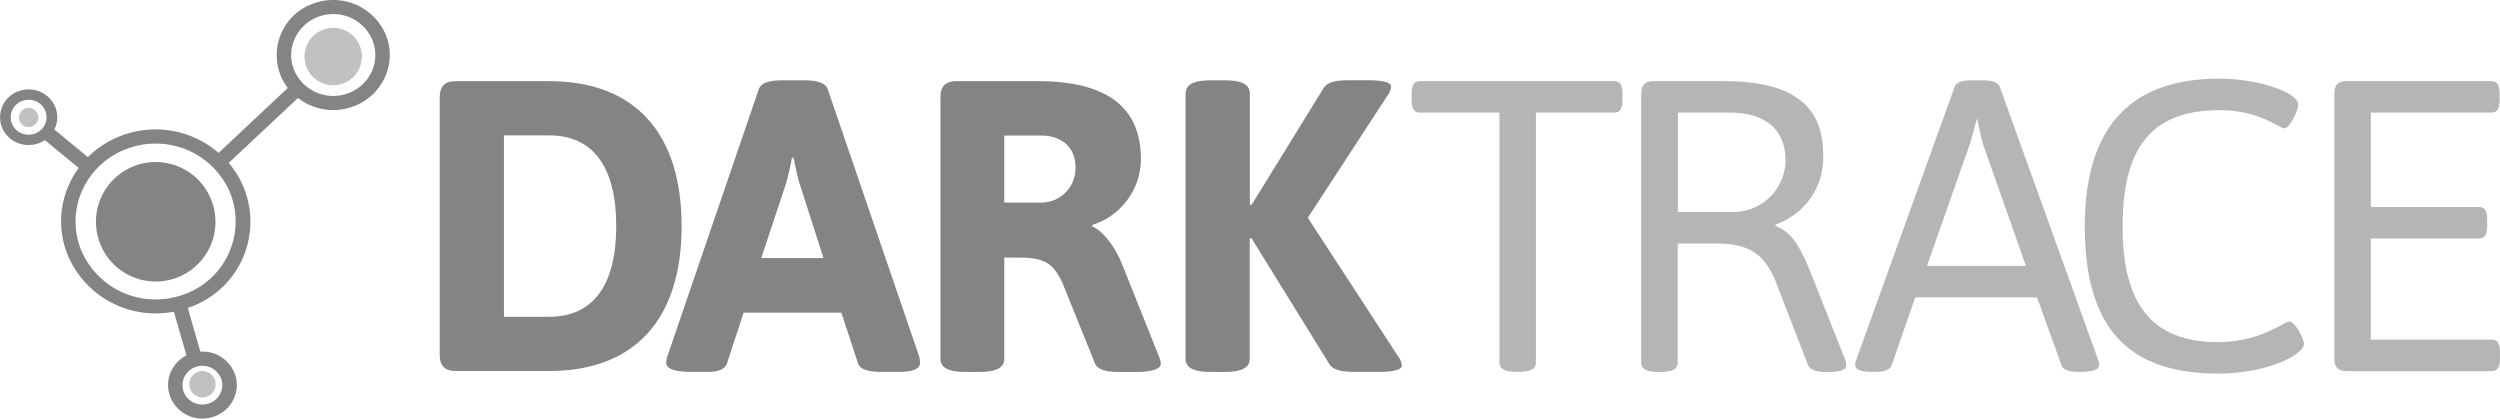 <svg xmlns="http://www.w3.org/2000/svg" width="238.909" height="40" viewBox="0 0 238.909 40">
  <g id="darktrace_grey" transform="translate(-36.417 -23.7)">
    <path id="Tracciato_212" data-name="Tracciato 212" d="M744.2,170.285c0-1.108.477-1.585,1.585-1.585h8.869c8.153,0,12.664,4.909,12.664,13.851S762.807,196.4,754.654,196.4h-8.869c-1.108,0-1.585-.477-1.585-1.585Zm10.454,20.933c4.236,0,6.415-3.048,6.415-8.667s-2.179-8.667-6.415-8.667h-4.315v17.334Z" transform="translate(-665.763 -137.245)" fill="#848484"/>
    <path id="Tracciato_213" data-name="Tracciato 213" d="M1109.042,193.683l8.71-25.45c.239-.637,1.108-.832,2.259-.832h2.057c1.151,0,2.02.2,2.259.832l8.71,25.45a2.616,2.616,0,0,1,.116.71c0,.551-.594.869-1.977.869h-1.738c-1.151,0-2.02-.2-2.216-.832l-1.585-4.829h-9.34l-1.585,4.829c-.2.594-.869.832-1.818.832h-1.585c-1.665,0-2.412-.318-2.412-.869A2.82,2.82,0,0,1,1109.042,193.683Zm14.886-9.3-2.259-7.045c-.2-.514-.594-2.534-.594-2.534h-.159s-.355,1.861-.594,2.534l-2.338,7.045Z" transform="translate(-1008.817 -136.024)" fill="#848484"/>
    <path id="Tracciato_214" data-name="Tracciato 214" d="M1549.8,170.285c0-1.108.477-1.585,1.585-1.585h7.718c6.849,0,9.855,2.693,9.855,7.443a6.623,6.623,0,0,1-4.634,6.292v.159c.992.4,2.179,1.94,2.852,3.642l3.483,8.71a2.433,2.433,0,0,1,.2.753c0,.477-.753.79-2.375.79h-1.622c-1.151,0-2.057-.2-2.3-.832l-3.122-7.718c-.79-1.585-1.426-2.375-4-2.375H1555.9v9.659c0,.832-.71,1.267-2.375,1.267h-1.347c-1.659,0-2.375-.435-2.375-1.267V170.285Zm9.854,10.014a3.27,3.27,0,0,0,3.048-3.4c0-1.824-1.267-3.005-3.323-3.005H1555.9v6.415h3.758Z" transform="translate(-1423.511 -137.245)" fill="#848484"/>
    <path id="Tracciato_215" data-name="Tracciato 215" d="M1944.206,168.573c0-.832.716-1.267,2.375-1.267h1.383c1.665,0,2.375.435,2.375,1.267v10.607l.159.037,6.886-11.164c.355-.594,1.23-.753,2.375-.753h1.861c1.542,0,2.216.239,2.216.594a1.565,1.565,0,0,1-.318.832l-7.639,11.715,8.667,13.3a1.565,1.565,0,0,1,.318.832c0,.355-.673.594-2.216.594h-2.3c-1.151,0-2.057-.159-2.418-.753l-7.443-12.034-.159.043v11.483c0,.832-.71,1.267-2.375,1.267h-1.383c-1.665,0-2.375-.435-2.375-1.267V168.573Z" transform="translate(-1794.483 -135.93)" fill="#848484"/>
    <path id="Tracciato_216" data-name="Tracciato 216" d="M515.53,72.409a2.743,2.743,0,1,1,1.579-3.544A2.743,2.743,0,0,1,515.53,72.409Z" transform="translate(-446.288 -40.746)" fill="#848484" opacity="0.5"/>
    <path id="Tracciato_217" data-name="Tracciato 217" d="M2316.192,171.705h-7.6c-.551,0-.79-.355-.79-1.187v-.63c0-.832.239-1.187.79-1.187h18.564c.557,0,.789.355.789,1.187v.63c0,.832-.239,1.187-.789,1.187h-7.48v23.908c0,.551-.478.869-1.585.869h-.318c-1.108,0-1.585-.318-1.585-.869V171.705Z" transform="translate(-2136.48 -137.245)" fill="#848484" opacity="0.6"/>
    <path id="Tracciato_218" data-name="Tracciato 218" d="M2676.918,169.887c0-.832.355-1.187,1.188-1.187h6.653c6.176,0,9.536,2.02,9.536,7.008a6.759,6.759,0,0,1-4.554,6.69v.159c1.665.557,2.534,2.338,3.562,4.946l3.085,7.8a1.953,1.953,0,0,1,.116.551c0,.4-.514.637-1.665.637h-.4c-.79,0-1.426-.239-1.585-.637l-3-7.755c-1.187-3.085-2.81-3.881-5.9-3.881h-3.562v11.4c0,.551-.478.869-1.585.869h-.318c-1.108,0-1.585-.318-1.585-.869V169.887Zm8.71,11.317a4.987,4.987,0,0,0,5.068-4.866c0-3.207-2.136-4.633-5.343-4.633h-4.946v9.5Z" transform="translate(-2483.647 -137.245)" fill="#848484" opacity="0.6"/>
    <path id="Tracciato_219" data-name="Tracciato 219" d="M3022.922,194.038l9.377-26.007c.159-.477.79-.63,1.585-.63h1.151c.79,0,1.427.159,1.585.63L3046,194.075a1.334,1.334,0,0,1,.116.514c0,.4-.514.673-1.7.673h-.318c-.789,0-1.426-.159-1.585-.637l-2.338-6.488h-11.636l-2.259,6.488c-.159.477-.789.637-1.585.637h-.2c-1.187,0-1.7-.239-1.7-.673A1.972,1.972,0,0,1,3022.922,194.038Zm16.189-8.906-4.156-11.795-.514-2.3-.63,2.3-4.156,11.795Z" transform="translate(-2809.092 -136.024)" fill="#848484" opacity="0.6"/>
    <path id="Tracciato_220" data-name="Tracciato 220" d="M3413.436,164.8c3.917,0,7.559,1.383,7.559,2.454,0,.673-.832,2.3-1.346,2.3-.435,0-2.332-1.744-6.133-1.744-6.335,0-9.3,3.324-9.3,11.122,0,7.6,2.932,11.042,9.145,11.042,4.076,0,6.292-1.977,6.806-1.977s1.383,1.665,1.383,2.136c0,1.071-3.562,2.852-8.2,2.852-8.667,0-12.75-4.431-12.75-14.09C3400.612,169.433,3404.964,164.8,3413.436,164.8Z" transform="translate(-3164.956 -133.583)" fill="#848484" opacity="0.6"/>
    <path id="Tracciato_221" data-name="Tracciato 221" d="M3790.3,169.887c0-.832.355-1.187,1.188-1.187H3805.3c.557,0,.79.355.79,1.187v.63c0,.832-.239,1.187-.79,1.187h-11.52v9.022h10.332c.551,0,.79.355.79,1.187v.637c0,.832-.239,1.187-.79,1.187h-10.332V193.4h11.556c.551,0,.79.355.79,1.187v.637c0,.832-.239,1.187-.79,1.187h-13.852c-.832,0-1.187-.355-1.187-1.187Z" transform="translate(-3530.803 -137.245)" fill="#848484" opacity="0.6"/>
    <path id="Tracciato_222" data-name="Tracciato 222" d="M73.306,27.076a5.435,5.435,0,0,0-5.05-3.376,5.525,5.525,0,0,0-1.934.351,5.219,5.219,0,0,0-3.115,6.788,5.064,5.064,0,0,0,.716,1.262l-6.617,6.21a9.2,9.2,0,0,0-9.249-1.661,9.031,9.031,0,0,0-3.238,2.066l-3.213-2.644c.037-.071.067-.137.1-.208a2.587,2.587,0,0,0-.049-2.036,2.742,2.742,0,0,0-2.5-1.584,2.855,2.855,0,0,0-1.108.226,2.639,2.639,0,0,0-1.4,3.507,2.735,2.735,0,0,0,2.5,1.584,2.856,2.856,0,0,0,1.108-.226,2.48,2.48,0,0,0,.447-.244l3.232,2.656a8.339,8.339,0,0,0-.894,1.53A8.513,8.513,0,0,0,42.861,48a9.086,9.086,0,0,0,8.441,5.65,8.894,8.894,0,0,0,1.732-.167l1.2,4.18a3.205,3.205,0,0,0-1.389,1.369,3.089,3.089,0,0,0-.208,2.441A3.271,3.271,0,0,0,55.764,63.7a3.363,3.363,0,0,0,1-.155,3.216,3.216,0,0,0,1.916-1.584,3.089,3.089,0,0,0,.208-2.441A3.271,3.271,0,0,0,55.764,57.3c-.067,0-.129,0-.2.006l-1.2-4.18c.055-.018.11-.036.165-.06a8.66,8.66,0,0,0,3.746-13.8l6.617-6.2a5.5,5.5,0,0,0,5.3.8,5.289,5.289,0,0,0,3-2.769A5.07,5.07,0,0,0,73.306,27.076ZM56.339,62.271a1.941,1.941,0,0,1-.581.089,1.9,1.9,0,0,1-1.812-1.286,1.8,1.8,0,0,1,.122-1.411,1.885,1.885,0,0,1,1.108-.917,1.941,1.941,0,0,1,.581-.089,1.9,1.9,0,0,1,1.812,1.286,1.8,1.8,0,0,1-.122,1.411A1.885,1.885,0,0,1,56.339,62.271Zm-1.677-4.394Zm-.533,1.1ZM39.844,36.43a1.732,1.732,0,0,1-.692.143,1.711,1.711,0,0,1-1.567-.994,1.653,1.653,0,0,1,.875-2.2,1.732,1.732,0,0,1,.692-.143,1.711,1.711,0,0,1,1.567.994,1.617,1.617,0,0,1,.031,1.274A1.657,1.657,0,0,1,39.844,36.43ZM54.032,51.821a7.822,7.822,0,0,1-2.736.494,7.7,7.7,0,0,1-7.149-4.781,7.23,7.23,0,0,1,.159-5.7,7.515,7.515,0,0,1,4.248-3.918,7.822,7.822,0,0,1,2.736-.494,7.7,7.7,0,0,1,7.149,4.781A7.392,7.392,0,0,1,54.032,51.821Zm3.74-12.563Zm10.491-6.389a4.04,4.04,0,0,1-3.752-2.513,3.761,3.761,0,0,1,.086-2.989,3.977,3.977,0,0,1,2.228-2.06,4.121,4.121,0,0,1,1.438-.262,4.031,4.031,0,0,1,3.752,2.513,3.786,3.786,0,0,1-.08,2.989,3.95,3.95,0,0,1-2.234,2.06A4.121,4.121,0,0,1,68.263,32.869Zm-3.379-.286Zm8.379-4.227a.053.053,0,0,0,.006.03A.053.053,0,0,0,73.263,28.356Z" fill="#848484"/>
    <path id="Tracciato_223" data-name="Tracciato 223" d="M193.958,297.651a5.709,5.709,0,1,1,3.293-7.376A5.7,5.7,0,0,1,193.958,297.651Z" transform="translate(-140.624 -247.424)" fill="#848484"/>
    <path id="Tracciato_224" data-name="Tracciato 224" d="M333.527,623.655a1.261,1.261,0,1,1,.728-1.628A1.255,1.255,0,0,1,333.527,623.655Z" transform="translate(-277.316 -562.061)" fill="#848484" opacity="0.5"/>
    <path id="Tracciato_225" data-name="Tracciato 225" d="M67.337,198.763a.918.918,0,1,1,.526-1.187A.92.92,0,0,1,67.337,198.763Z" transform="translate(-27.854 -162.983)" fill="#848484" opacity="0.5"/>
  </g>
</svg>
